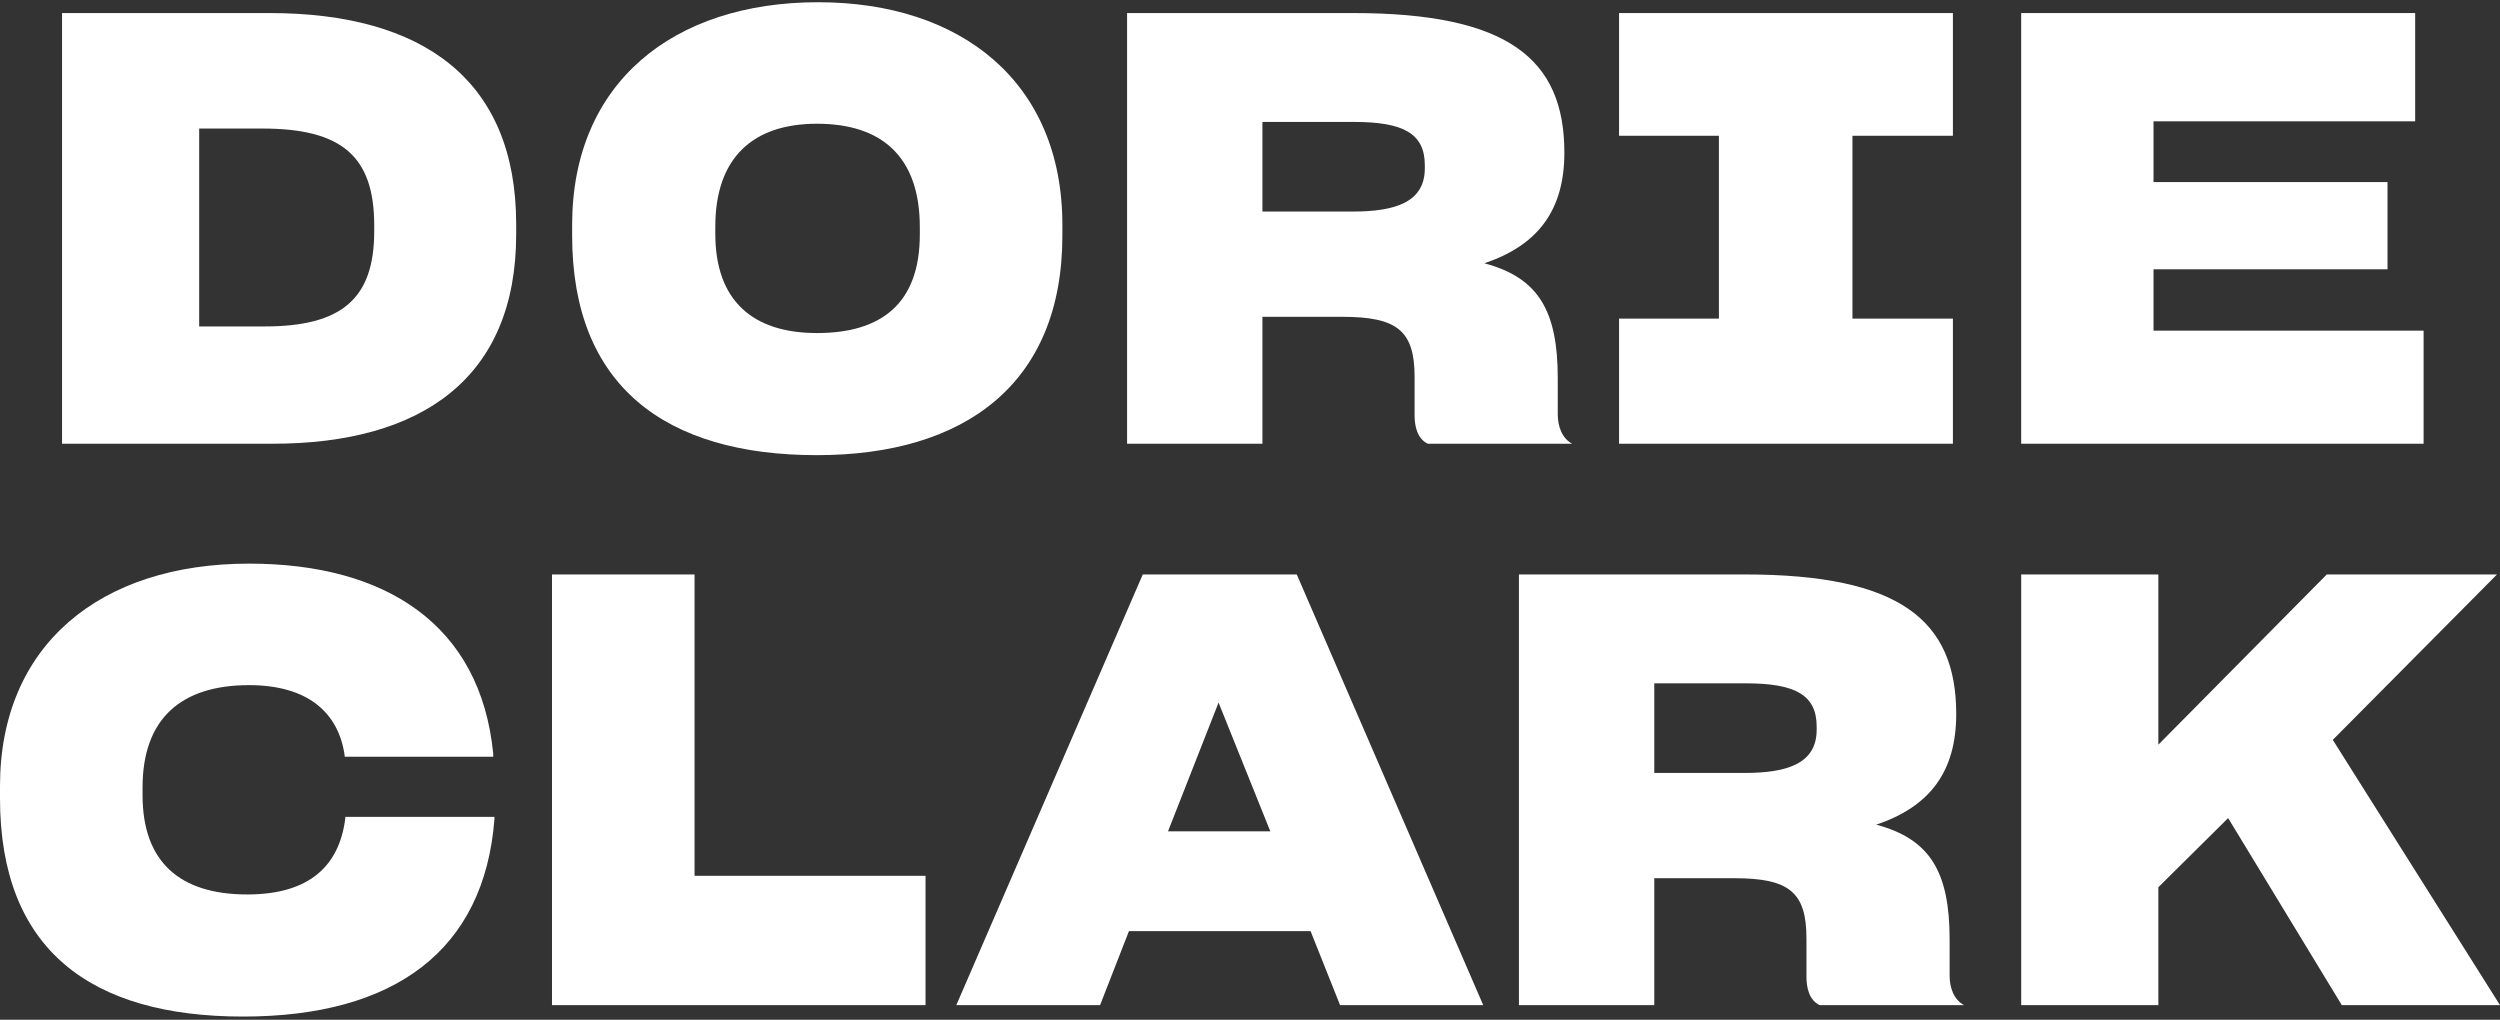 <svg width="304" height="124" viewBox="0 0 304 124" fill="none" xmlns="http://www.w3.org/2000/svg">
<rect x="0" y="0" width="304" height="124" fill="#333333" stroke="none"/>
<path d="M7.544 1.588H32.778C51.429 1.588 62.767 9.707 62.767 27.261V28.504C62.767 45.912 51.356 53.958 33.144 53.958H7.544V1.588ZM31.9 15.631H24.22V39.695H32.193C41.628 39.695 45.505 36.257 45.505 28.138V27.407C45.505 18.996 41.555 15.631 31.9 15.631Z" fill="white"/>
<path d="M99.343 55.347C80.911 55.347 69.573 46.936 69.573 28.65V27.334C69.573 10.145 81.788 0.271 99.489 0.271C116.897 0.271 129.185 9.999 129.185 27.334V28.65C129.185 46.717 117.262 55.347 99.343 55.347ZM99.343 40.499C107.169 40.499 111.85 36.916 111.85 28.504V27.626C111.85 18.996 107.169 15.046 99.343 15.046C91.516 15.046 86.981 19.215 86.981 27.553V28.431C86.981 36.55 91.516 40.499 99.343 40.499Z" fill="white"/>
<path d="M137.053 53.958V1.588H164.554C183.352 1.588 190.227 7.147 190.227 18.557C190.227 25.578 187.009 29.821 180.499 32.015C187.082 33.77 189.423 37.793 189.423 45.985V50.374C189.423 51.837 189.935 53.3 191.178 53.958H173.624C172.381 53.373 172.015 51.91 172.015 50.52V45.839C172.015 40.207 169.894 38.525 163.238 38.525H153.51V53.958H137.053ZM164.628 14.826H153.51V25.725H164.481C169.748 25.725 173.258 24.554 173.258 20.459V20.093C173.258 16.216 170.625 14.826 164.628 14.826Z" fill="white"/>
<path d="M196.878 38.744H209.02V16.509H196.878V1.588H237.473V16.509H225.258V38.744H237.473V53.958H196.878V38.744Z" fill="white"/>
<path d="M245.776 53.958V1.588H293.685V14.753H261.868V22.141H290.32V32.746H261.868V40.207H294.709V53.958H245.776Z" fill="white"/>
<path d="M29.55 123.614C11.044 123.614 0 115.495 0 97.063V95.6C0 78.412 12.215 68.537 30.281 68.537C46.958 68.537 58.441 75.998 59.977 91.65V92.016H41.911V91.87C41.179 86.677 37.449 83.312 30.281 83.312C22.089 83.312 17.335 87.335 17.335 95.746V96.697C17.335 104.816 21.87 108.766 30.062 108.766C37.668 108.766 41.252 105.255 41.984 99.55V99.331H60.123V99.623C58.88 115.568 47.981 123.614 29.55 123.614Z" fill="white"/>
<path d="M67.122 69.854H84.457V106.498H112.544V122.224H67.122V69.854Z" fill="white"/>
<path d="M116.287 122.224L138.961 69.854H157.686L180.36 122.224H162.952L159.368 113.228H137.279L133.768 122.224H116.287ZM142.033 101.086H154.468L148.177 85.433L142.033 101.086Z" fill="white"/>
<path d="M184.703 122.224V69.854H212.204C231.002 69.854 237.877 75.413 237.877 86.823C237.877 93.845 234.659 98.087 228.149 100.281C234.732 102.037 237.073 106.06 237.073 114.252V118.64C237.073 120.103 237.585 121.566 238.828 122.224H221.274C220.03 121.639 219.665 120.176 219.665 118.786V114.105C219.665 108.473 217.544 106.791 210.888 106.791H201.16V122.224H184.703ZM212.277 83.093H201.16V93.991H212.131C217.397 93.991 220.908 92.821 220.908 88.725V88.359C220.908 84.483 218.275 83.093 212.277 83.093Z" fill="white"/>
<path d="M245.779 69.854H262.455V90.553L282.935 69.854H303.634L283.666 89.968L304 122.224H284.764L270.94 99.477L262.455 107.888V122.224H245.779V69.854Z" fill="white"/>
</svg>

